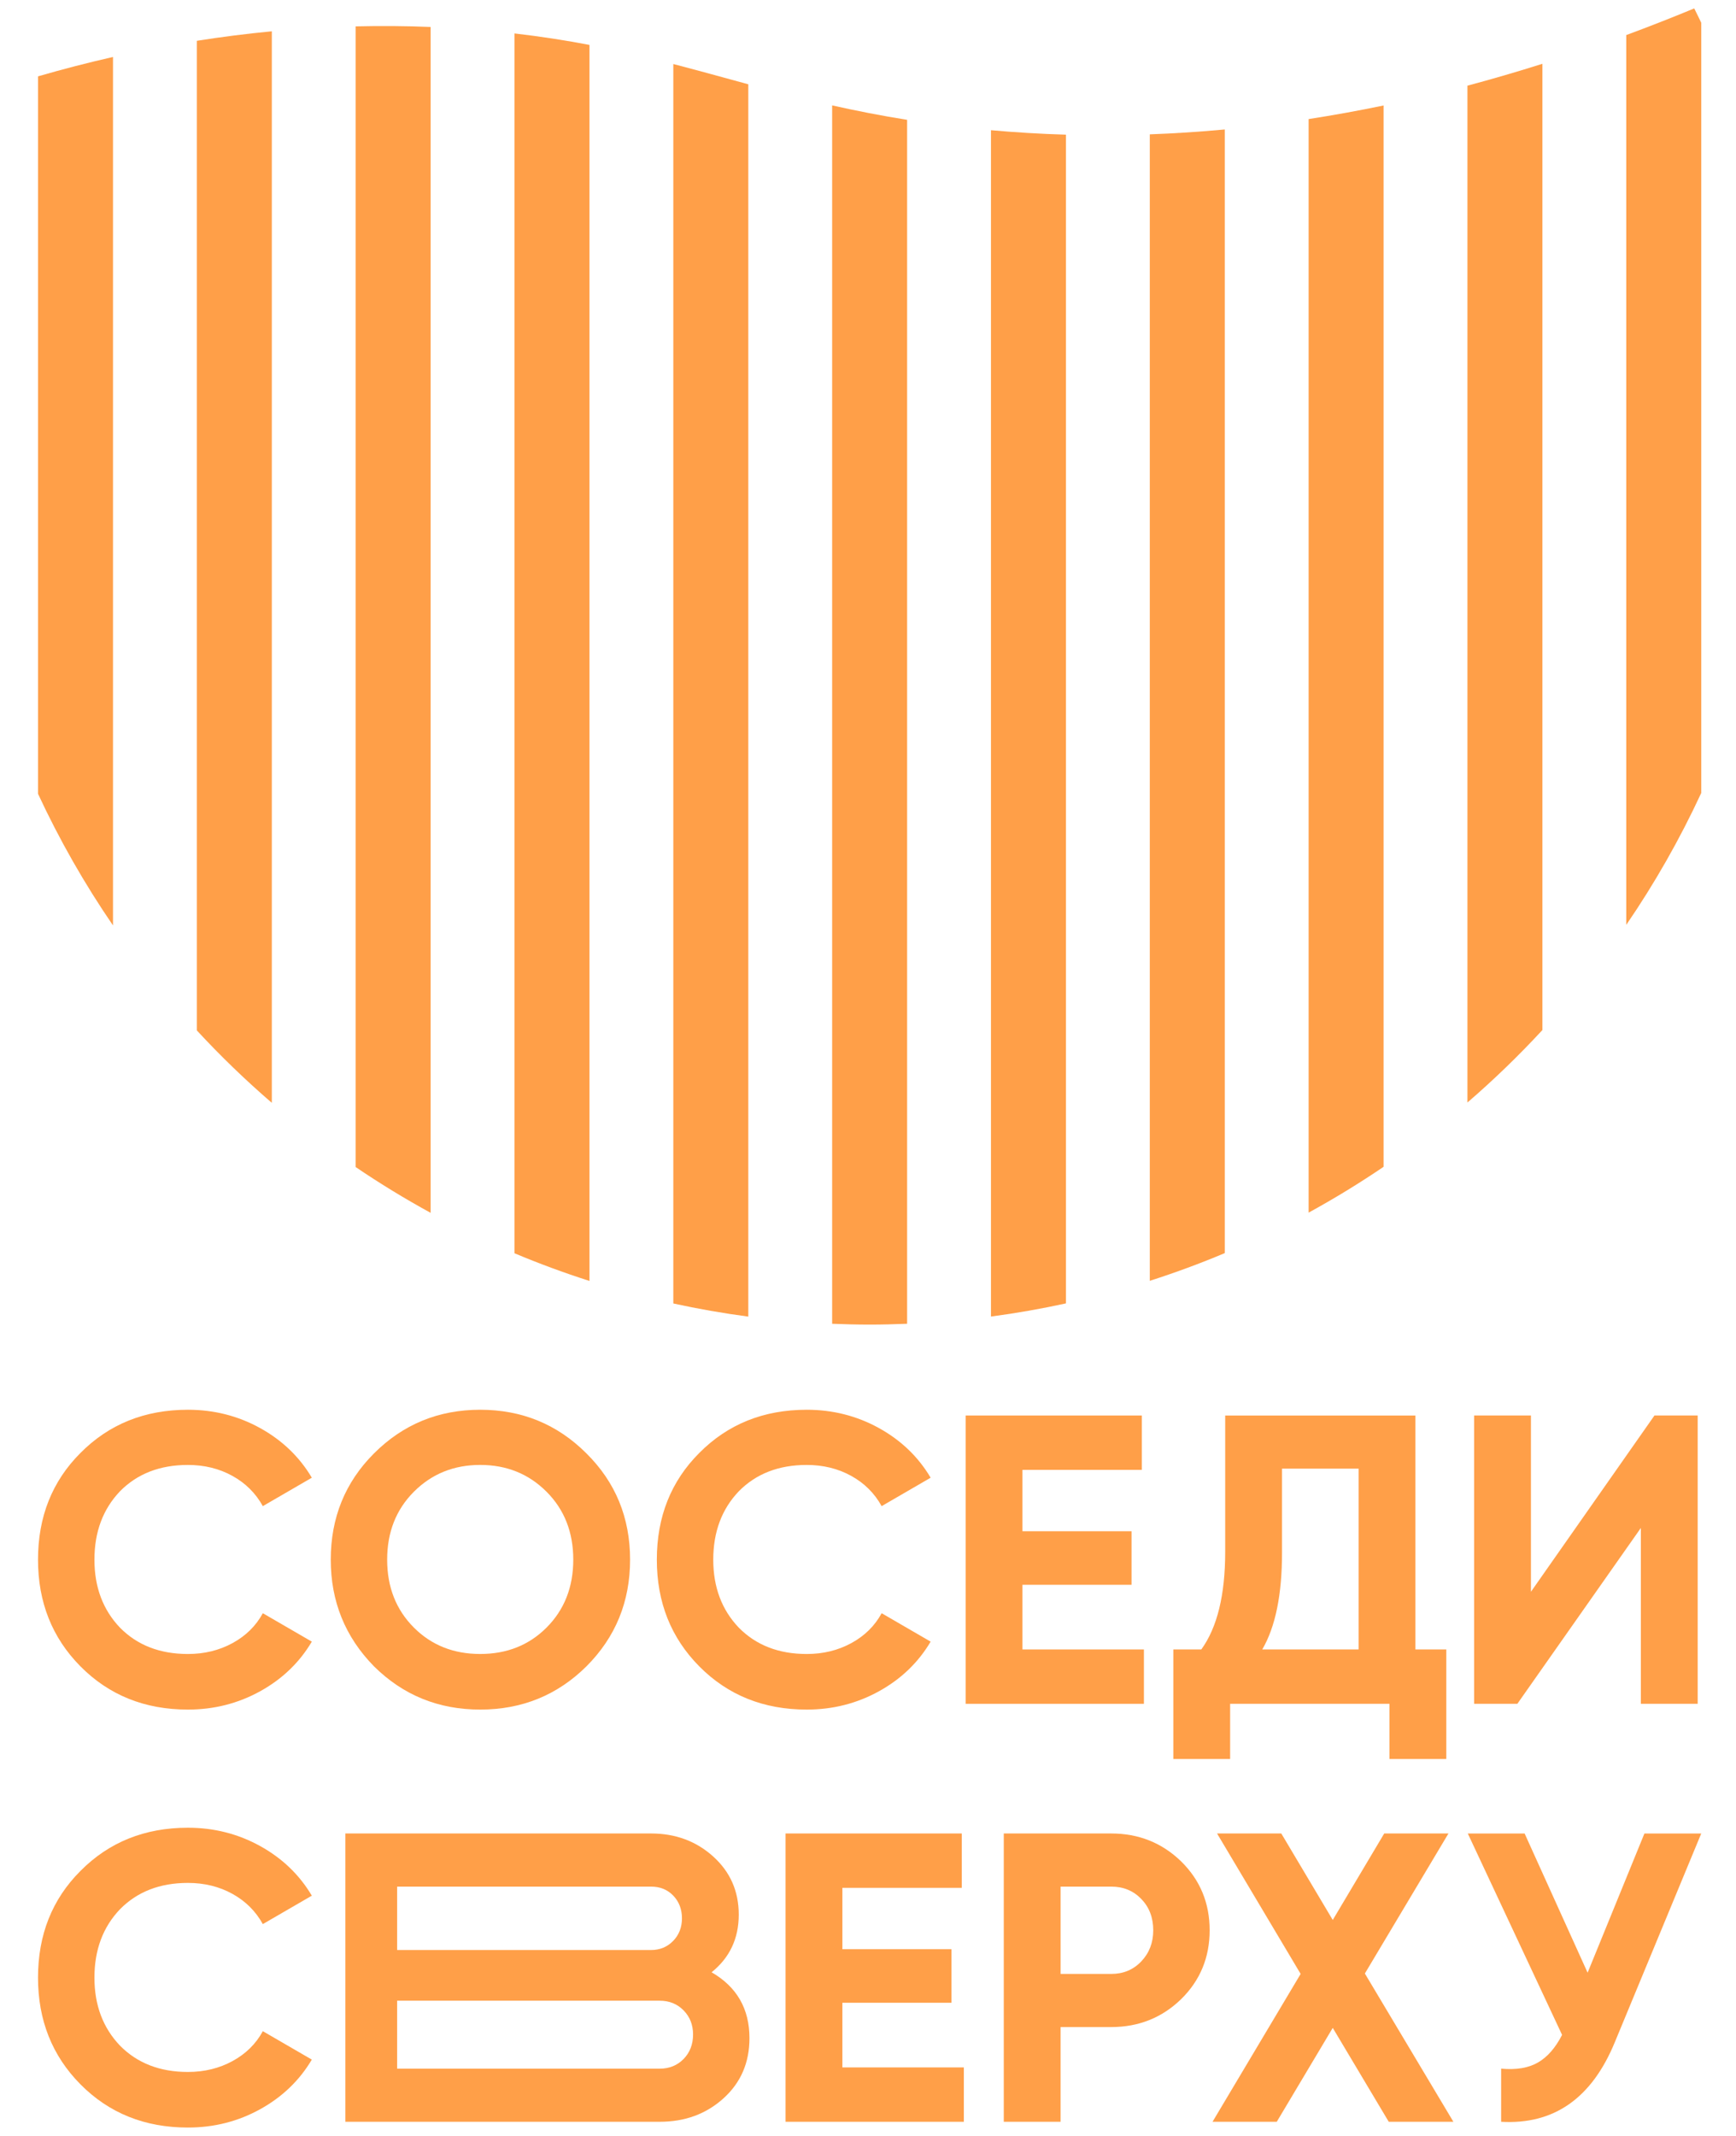 <?xml version="1.0" encoding="UTF-8"?> <!-- Generator: Adobe Illustrator 24.1.0, SVG Export Plug-In . SVG Version: 6.00 Build 0) --> <svg xmlns="http://www.w3.org/2000/svg" xmlns:xlink="http://www.w3.org/1999/xlink" id="Слой_1" x="0px" y="0px" viewBox="0 0 2072.44 2549.07" style="enable-background:new 0 0 2072.44 2549.07;" xml:space="preserve"> <style type="text/css"> .st0{fill:#FF9F48;} </style> <g> <g> <path class="st0" d="M224.3,2040.22c-51.45,0-94.21-17.2-128.29-51.61c-33.75-34.08-50.63-76.51-50.63-127.3 c0-51.12,16.87-93.55,50.63-127.3c34.08-34.41,76.84-51.61,128.29-51.61c31.13,0,59.88,7.3,86.26,21.87 c26.37,14.58,46.94,34.33,61.69,59.23l-58.49,33.92c-8.52-15.4-20.64-27.44-36.37-36.13c-15.73-8.68-33.42-13.02-53.08-13.02 c-33.42,0-60.46,10.49-81.1,31.46c-20.32,21.3-30.47,48.5-30.47,81.59c0,32.77,10.15,59.8,30.47,81.1 c20.64,20.97,47.68,31.46,81.1,31.46c19.66,0,37.43-4.34,53.33-13.02c15.89-8.68,27.93-20.56,36.13-35.64l58.49,33.91 c-14.75,24.91-35.31,44.65-61.69,59.23C284.18,2032.93,255.42,2040.22,224.3,2040.22z"></path> <path class="st0" d="M700.09,1988.61c-34.74,34.41-77.01,51.61-126.81,51.61c-49.81,0-92.08-17.2-126.81-51.61 c-34.41-35.06-51.61-77.49-51.61-127.3c0-50.14,17.2-92.41,51.61-126.81c34.73-34.73,77-52.1,126.81-52.1 c49.81,0,92.08,17.37,126.81,52.1c34.73,34.41,52.1,76.68,52.1,126.81C752.19,1911.44,734.82,1953.88,700.09,1988.61z M494.14,1942.4c20.97,20.97,47.35,31.46,79.14,31.46c31.78,0,58.16-10.48,79.14-31.46c21.3-21.3,31.95-48.33,31.95-81.1 c0-32.76-10.65-59.8-31.95-81.1c-21.3-21.3-47.68-31.95-79.14-31.95c-31.46,0-57.84,10.65-79.14,31.95 c-21.3,21.3-31.95,48.34-31.95,81.1C462.19,1894.07,472.84,1921.11,494.14,1942.4z"></path> <path class="st0" d="M963.05,2040.22c-51.45,0-94.21-17.2-128.29-51.61c-33.75-34.08-50.63-76.51-50.63-127.3 c0-51.12,16.87-93.55,50.63-127.3c34.08-34.41,76.84-51.61,128.29-51.61c31.13,0,59.88,7.3,86.26,21.87 c26.37,14.58,46.94,34.33,61.69,59.23l-58.49,33.92c-8.52-15.4-20.64-27.44-36.37-36.13c-15.73-8.68-33.42-13.02-53.08-13.02 c-33.42,0-60.46,10.49-81.1,31.46c-20.32,21.3-30.47,48.5-30.47,81.59c0,32.77,10.15,59.8,30.47,81.1 c20.64,20.97,47.68,31.46,81.1,31.46c19.66,0,37.43-4.34,53.33-13.02c15.89-8.68,27.93-20.56,36.13-35.64l58.49,33.91 c-14.75,24.91-35.31,44.65-61.69,59.23C1022.93,2032.93,994.18,2040.22,963.05,2040.22z"></path> <path class="st0" d="M1220.61,1891.28v77.17h145v64.88h-212.83v-344.07h210.37v64.88h-142.54v73.24h130.25v63.9H1220.61z"></path> <path class="st0" d="M1689.73,1689.27v279.18h36.86v130.75h-67.83v-65.86h-190.22v65.86h-67.83v-130.75h33.42 c19-26.21,28.51-65.04,28.51-116.49v-162.69H1689.73z M1506.88,1968.45h115.02v-215.78h-91.42v100.27 C1530.48,1903.08,1522.61,1941.59,1506.88,1968.45z"></path> <path class="st0" d="M2026.7,2033.33h-67.83v-209.88l-147.46,209.88h-51.61v-344.07h67.83v210.37l147.46-210.37h51.61V2033.33z"></path> <g> <path class="st0" d="M224.3,2539.02c-51.45,0-94.21-17.2-128.29-51.61c-33.75-34.08-50.63-76.51-50.63-127.3 c0-51.12,16.87-93.55,50.63-127.3c34.08-34.41,76.84-51.61,128.29-51.61c31.13,0,59.88,7.3,86.26,21.87 c26.37,14.58,46.94,34.33,61.69,59.23l-58.49,33.92c-8.52-15.4-20.64-27.44-36.37-36.13c-15.73-8.68-33.42-13.02-53.08-13.02 c-33.42,0-60.46,10.49-81.1,31.46c-20.32,21.3-30.47,48.5-30.47,81.59c0,32.77,10.15,59.8,30.47,81.1 c20.64,20.97,47.68,31.46,81.1,31.46c19.66,0,37.43-4.34,53.33-13.02c15.89-8.68,27.93-20.56,36.13-35.64l58.49,33.91 c-14.75,24.91-35.31,44.65-61.69,59.23C284.18,2531.74,255.42,2539.02,224.3,2539.02z"></path> <path class="st0" d="M849.49,2353.72c30.14,17.37,45.22,43.58,45.22,78.64c0,29.17-10.32,53.08-30.97,71.76 c-20.64,18.68-46.04,28.02-76.19,28.02H412.27v-344.07h364.97c29.16,0,53.9,9.18,74.22,27.52 c20.31,18.36,30.47,41.46,30.47,69.31C881.93,2313.41,871.12,2336.35,849.49,2353.72z M777.24,2251.48H474.1v75.69h303.14 c10.48,0,19.25-3.6,26.3-10.81c7.04-7.2,10.57-16.22,10.57-27.03s-3.44-19.82-10.32-27.03 C796.9,2255.09,788.05,2251.48,777.24,2251.48z M474.1,2468.74h313.46c11.47,0,20.97-3.85,28.51-11.55 c7.53-7.7,11.31-17.45,11.31-29.25c0-11.47-3.77-21.05-11.31-28.75c-7.54-7.69-17.04-11.55-28.51-11.55H474.1V2468.74z"></path> <path class="st0" d="M1005.64,2390.09v77.17h145v64.88H937.81v-344.07h210.37v64.88h-142.54v73.24h130.25v63.9H1005.64z"></path> <path class="st0" d="M1198.31,2188.08h128.29c32.76,0,60.62,11.14,83.56,33.42c22.61,22.29,33.92,49.64,33.92,82.09 c0,32.44-11.31,59.8-33.92,82.08c-22.94,22.29-50.8,33.42-83.56,33.42h-60.46v113.05h-67.83V2188.08z M1266.15,2355.69h60.46 c14.42,0,26.37-4.99,35.88-14.99c9.5-9.99,14.25-22.36,14.25-37.11c0-15.07-4.75-27.53-14.25-37.36 c-9.51-9.83-21.47-14.75-35.88-14.75h-60.46V2355.69z"></path> <path class="st0" d="M1629.38,2355.19l105.68,176.95h-77.17l-66.85-112.07l-66.85,112.07h-76.68l105.19-176.46l-99.78-167.61 h76.68l61.44,103.22l61.44-103.22h76.68L1629.38,2355.19z"></path> <path class="st0" d="M1895.29,2354.21l67.83-166.13h67.83l-103.22,249.2c-27.53,66.85-72.75,98.47-135.66,94.86v-63.41 c18.02,1.64,32.69-0.81,43.99-7.37c11.31-6.55,20.89-17.53,28.75-32.93l-112.56-240.35h67.83L1895.29,2354.21z"></path> </g> </g> <g> <path class="st0" d="M614.2,1495.65c29.21,12.28,59.08,23.29,89.51,33.04V53.6c-27.95-5.33-57.54-9.98-89.51-13.69V1495.65z"></path> <path class="st0" d="M1562.23,1447.15c30.76-16.83,60.63-35.09,89.51-54.7V125.87c-30.6,6.36-60.43,11.73-89.51,16.22V1447.15z"></path> <path class="st0" d="M1183.02,1571.17c30.25-4.01,60.1-9.28,89.51-15.7V160.71c-31.24-0.92-61.06-2.77-89.51-5.32V1571.17z"></path> <path class="st0" d="M424.59,31.47v1361.3c28.88,19.59,58.75,37.83,89.51,54.64V32.18C483.88,30.94,454.06,30.77,424.59,31.47z"></path> <path class="st0" d="M1372.62,1528.54c30.43-9.77,60.31-20.78,89.51-33.08V154.5c-30.82,2.87-60.66,4.77-89.51,5.82V1528.54z"></path> <path class="st0" d="M1941.44,41.85v1061.88c33.99-49.67,63.97-102.3,89.51-157.4V27.16c-2.67-5.77-5.6-11.39-8.37-17.11 C1995.11,21.4,1968.05,32,1941.44,41.85z"></path> <path class="st0" d="M993.41,1579.79c14.78,0.59,29.6,0.98,44.52,0.98c15.08,0,30.06-0.39,44.99-0.99V143 c-31.97-5.1-61.52-10.94-89.51-17.22V1579.79z"></path> <path class="st0" d="M1751.83,1315.73c31.46-27.12,61.33-56.02,89.51-86.5V76.13c-30.43,9.6-60.32,18.36-89.51,26.11V1315.73z"></path> <path class="st0" d="M803.81,1555.57c29.42,6.41,59.26,11.67,89.51,15.67V100.59c-30.02-8.15-59.39-16.37-89.51-24.17V1555.57z"></path> <path class="st0" d="M234.99,1229.72c28.19,30.45,58.06,59.32,89.51,86.4V37.37c-30.32,2.88-60.15,6.69-89.51,11.33V1229.72z"></path> <path class="st0" d="M45.38,947.31c25.56,54.99,55.54,107.51,89.51,157.08V67.99c-30.46,6.93-60.31,14.67-89.51,23.13V947.31z"></path> </g> </g> </svg> 